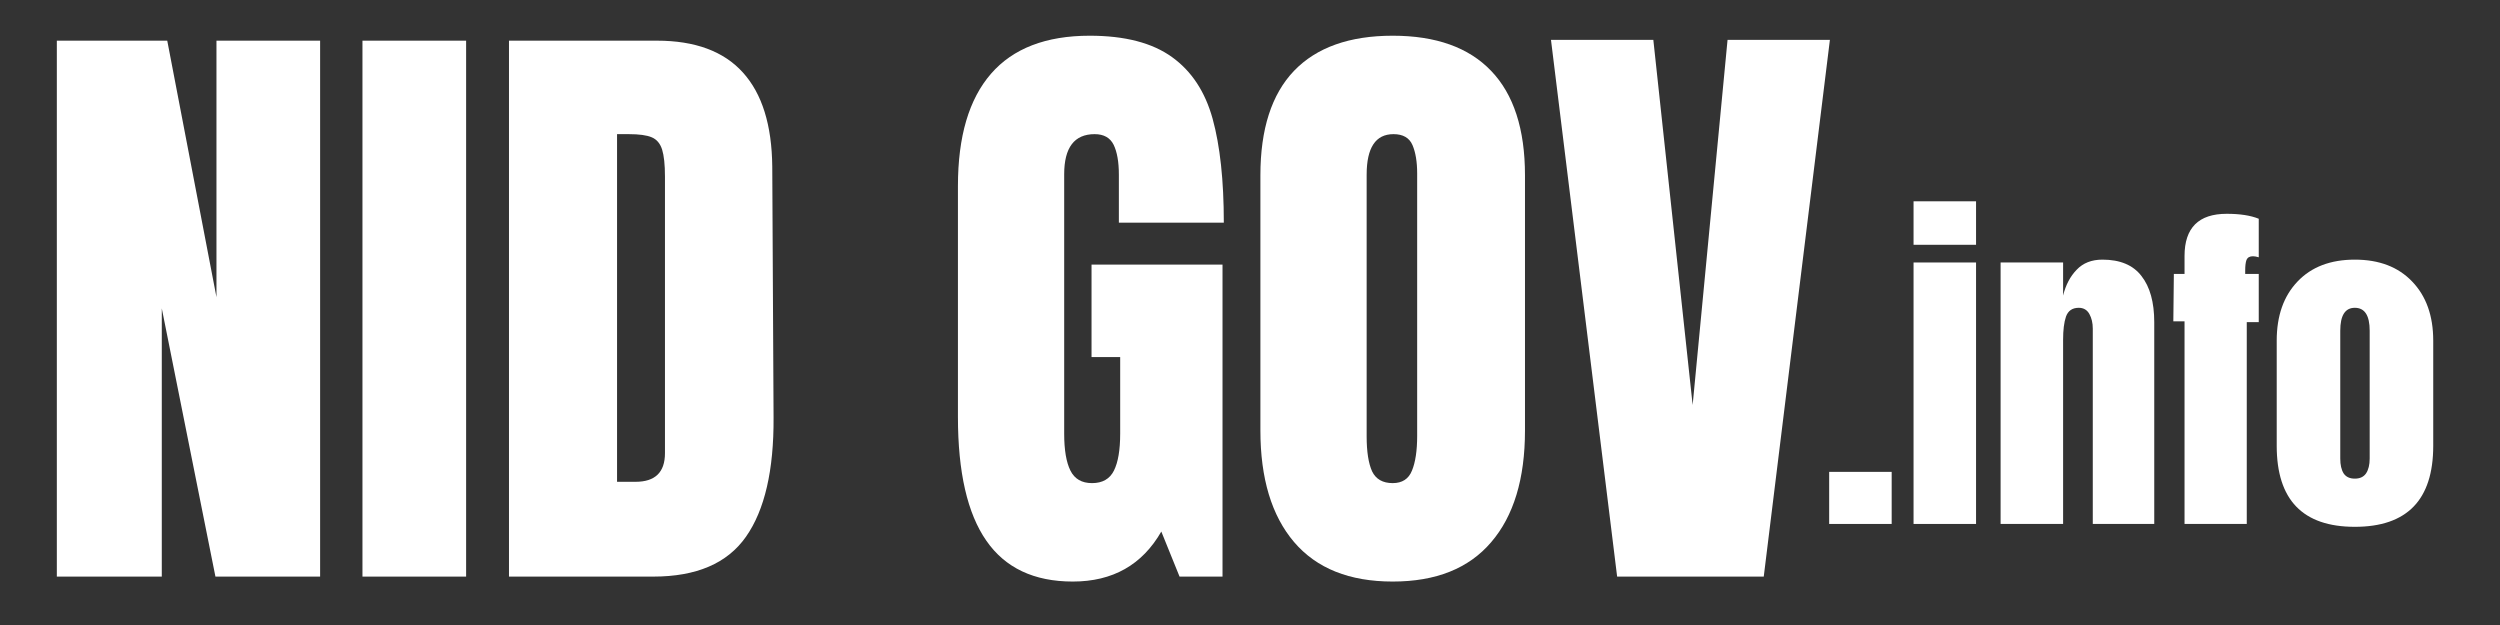 <svg xmlns="http://www.w3.org/2000/svg" xmlns:xlink="http://www.w3.org/1999/xlink" width="200" zoomAndPan="magnify" viewBox="0 0 150 37.5" height="50" preserveAspectRatio="xMidYMid meet" version="1.0"><rect x="0" y="0" width="150" height="37.5" fill="#333333" stroke="none"/><defs><g/></defs><g fill="#ffffff" fill-opacity="1"><g transform="translate(1.988, 34.596)"><g><path d="M 1.422 0 L 1.422 -32.156 L 8.047 -32.156 L 11 -16.766 L 11 -32.156 L 17.219 -32.156 L 17.219 0 L 10.938 0 L 7.719 -16.094 L 7.719 0 Z M 1.422 0 "/></g></g></g><g fill="#ffffff" fill-opacity="1"><g transform="translate(20.623, 34.596)"><g><path d="M 1.125 0 L 1.125 -32.156 L 7.344 -32.156 L 7.344 0 Z M 1.125 0 "/></g></g></g><g fill="#ffffff" fill-opacity="1"><g transform="translate(29.117, 34.596)"><g><path d="M 1.422 -32.156 L 10.297 -32.156 C 12.586 -32.156 14.305 -31.52 15.453 -30.25 C 16.609 -28.977 17.195 -27.094 17.219 -24.594 L 17.297 -9.547 C 17.316 -6.379 16.766 -3.992 15.641 -2.391 C 14.523 -0.797 12.672 0 10.078 0 L 1.422 0 Z M 9.016 -5.688 C 10.191 -5.688 10.781 -6.258 10.781 -7.406 L 10.781 -24 C 10.781 -24.719 10.723 -25.258 10.609 -25.625 C 10.492 -25.988 10.285 -26.234 9.984 -26.359 C 9.691 -26.484 9.234 -26.547 8.609 -26.547 L 7.906 -26.547 L 7.906 -5.688 Z M 9.016 -5.688 "/></g></g></g><g fill="#ffffff" fill-opacity="1"><g transform="translate(47.564, 34.596)"><g/></g></g><g fill="#ffffff" fill-opacity="1"><g transform="translate(56.32, 34.596)"><g><path d="M 8.047 0.297 C 5.723 0.297 3.992 -0.52 2.859 -2.156 C 1.723 -3.789 1.156 -6.266 1.156 -9.578 L 1.156 -23.438 C 1.156 -26.406 1.816 -28.648 3.141 -30.172 C 4.461 -31.691 6.438 -32.453 9.062 -32.453 C 11.176 -32.453 12.82 -32.023 14 -31.172 C 15.176 -30.328 15.988 -29.094 16.438 -27.469 C 16.883 -25.852 17.109 -23.773 17.109 -21.234 L 10.812 -21.234 L 10.812 -24.109 C 10.812 -24.879 10.707 -25.477 10.5 -25.906 C 10.289 -26.332 9.91 -26.547 9.359 -26.547 C 8.141 -26.547 7.531 -25.742 7.531 -24.141 L 7.531 -8.578 C 7.531 -7.598 7.656 -6.859 7.906 -6.359 C 8.156 -5.859 8.586 -5.609 9.203 -5.609 C 9.828 -5.609 10.266 -5.859 10.516 -6.359 C 10.766 -6.859 10.891 -7.598 10.891 -8.578 L 10.891 -13.172 L 9.172 -13.172 L 9.172 -18.719 L 17.031 -18.719 L 17.031 0 L 14.453 0 L 13.359 -2.703 C 12.211 -0.703 10.441 0.297 8.047 0.297 Z M 8.047 0.297 "/></g></g></g><g fill="#ffffff" fill-opacity="1"><g transform="translate(74.468, 34.596)"><g><path d="M 9.094 0.297 C 6.5 0.297 4.523 -0.492 3.172 -2.078 C 1.828 -3.66 1.156 -5.891 1.156 -8.766 L 1.156 -24.078 C 1.156 -26.848 1.828 -28.938 3.172 -30.344 C 4.523 -31.75 6.5 -32.453 9.094 -32.453 C 11.688 -32.453 13.656 -31.75 15 -30.344 C 16.352 -28.938 17.031 -26.848 17.031 -24.078 L 17.031 -8.766 C 17.031 -5.867 16.352 -3.633 15 -2.062 C 13.656 -0.488 11.688 0.297 9.094 0.297 Z M 9.094 -5.609 C 9.664 -5.609 10.051 -5.859 10.25 -6.359 C 10.457 -6.859 10.562 -7.555 10.562 -8.453 L 10.562 -24.188 C 10.562 -24.883 10.469 -25.453 10.281 -25.891 C 10.094 -26.328 9.711 -26.547 9.141 -26.547 C 8.066 -26.547 7.531 -25.734 7.531 -24.109 L 7.531 -8.422 C 7.531 -7.492 7.641 -6.789 7.859 -6.312 C 8.086 -5.844 8.5 -5.609 9.094 -5.609 Z M 9.094 -5.609 "/></g></g></g><g fill="#ffffff" fill-opacity="1"><g transform="translate(92.653, 34.596)"><g><path d="M 4.375 0 L 0.406 -32.203 L 6.547 -32.203 L 8.906 -10.297 L 11 -32.203 L 17.141 -32.203 L 13.172 0 Z M 4.375 0 "/></g></g></g><g fill="#ffffff" fill-opacity="1"><g transform="translate(109.172, 31.437)"><g><path d="M 0.578 0 L 0.578 -3.125 L 4.328 -3.125 L 4.328 0 Z M 0.578 0 "/></g></g></g><g fill="#ffffff" fill-opacity="1"><g transform="translate(114.079, 31.437)"><g><path d="M 0.734 -16.75 L 0.734 -19.359 L 4.484 -19.359 L 4.484 -16.75 Z M 0.734 0 L 0.734 -15.688 L 4.484 -15.688 L 4.484 0 Z M 0.734 0 "/></g></g></g><g fill="#ffffff" fill-opacity="1"><g transform="translate(119.286, 31.437)"><g><path d="M 0.75 -15.688 L 4.5 -15.688 L 4.5 -13.703 C 4.656 -14.336 4.926 -14.852 5.312 -15.25 C 5.695 -15.656 6.211 -15.859 6.859 -15.859 C 7.922 -15.859 8.703 -15.531 9.203 -14.875 C 9.711 -14.227 9.969 -13.305 9.969 -12.109 L 9.969 0 L 6.281 0 L 6.281 -11.719 C 6.281 -12.062 6.211 -12.352 6.078 -12.594 C 5.941 -12.844 5.727 -12.969 5.438 -12.969 C 5.051 -12.969 4.797 -12.789 4.672 -12.438 C 4.555 -12.094 4.5 -11.629 4.5 -11.047 L 4.5 0 L 0.75 0 Z M 0.75 -15.688 "/></g></g></g><g fill="#ffffff" fill-opacity="1"><g transform="translate(129.978, 31.437)"><g><path d="M 1.094 -12.156 L 0.422 -12.156 L 0.453 -15 L 1.094 -15 L 1.094 -16.078 C 1.094 -17.766 1.938 -18.609 3.625 -18.609 C 4.426 -18.609 5.066 -18.508 5.547 -18.312 L 5.547 -16 C 5.41 -16.039 5.297 -16.062 5.203 -16.062 C 5.004 -16.062 4.875 -15.988 4.812 -15.844 C 4.758 -15.695 4.734 -15.484 4.734 -15.203 L 4.734 -15 L 5.547 -15 L 5.547 -12.109 L 4.828 -12.109 L 4.828 0 L 1.094 0 Z M 1.094 -12.156 "/></g></g></g><g fill="#ffffff" fill-opacity="1"><g transform="translate(135.978, 31.437)"><g><path d="M 5.312 0.172 C 2.188 0.172 0.625 -1.445 0.625 -4.688 L 0.625 -11 C 0.625 -12.488 1.039 -13.672 1.875 -14.547 C 2.707 -15.422 3.852 -15.859 5.312 -15.859 C 6.77 -15.859 7.914 -15.422 8.75 -14.547 C 9.594 -13.672 10.016 -12.488 10.016 -11 L 10.016 -4.688 C 10.016 -1.445 8.445 0.172 5.312 0.172 Z M 5.312 -2.719 C 5.613 -2.719 5.836 -2.82 5.984 -3.031 C 6.129 -3.25 6.203 -3.547 6.203 -3.922 L 6.203 -11.594 C 6.203 -12.508 5.906 -12.969 5.312 -12.969 C 4.727 -12.969 4.438 -12.508 4.438 -11.594 L 4.438 -3.922 C 4.438 -3.547 4.504 -3.25 4.641 -3.031 C 4.785 -2.82 5.008 -2.719 5.312 -2.719 Z M 5.312 -2.719 "/></g></g></g></svg>